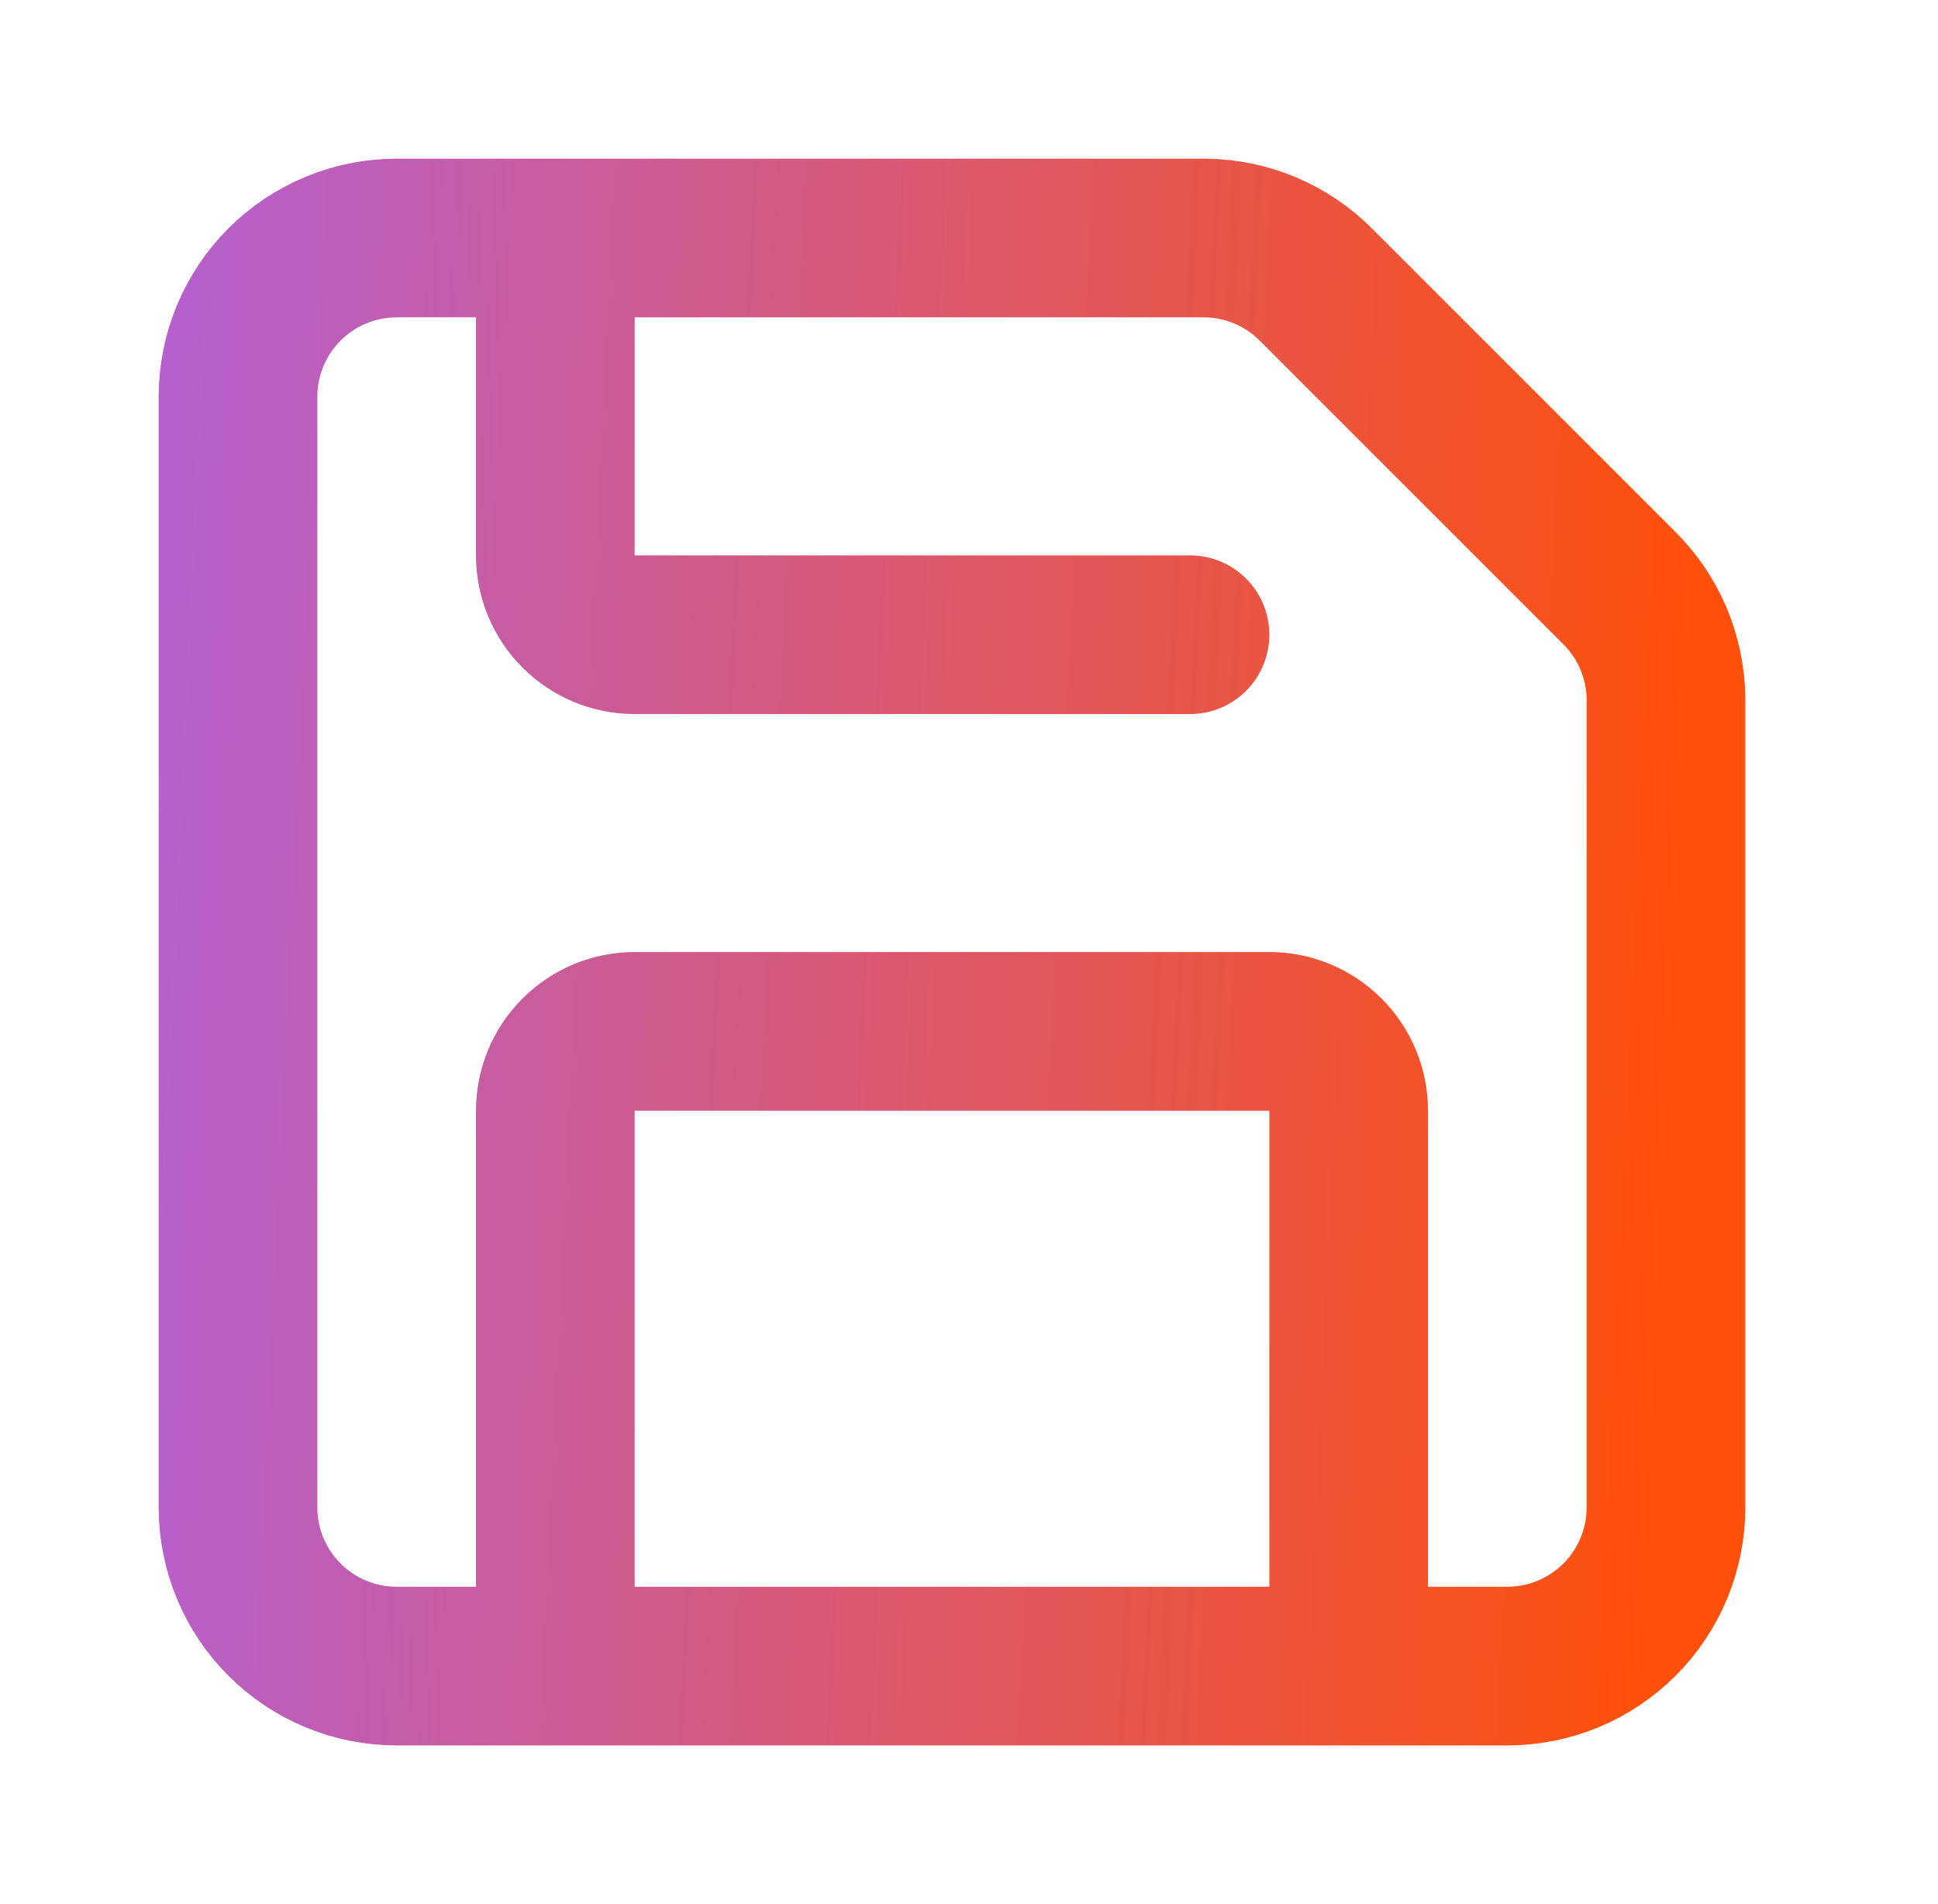 <svg xmlns="http://www.w3.org/2000/svg" width="57" height="56" viewBox="0 0 57 56" fill="none"><path d="M39.667 49V32.667C39.667 32.048 39.421 31.454 38.983 31.017C38.546 30.579 37.952 30.333 37.333 30.333H18.667C18.048 30.333 17.454 30.579 17.017 31.017C16.579 31.454 16.333 32.048 16.333 32.667V49M16.333 7V16.333C16.333 16.952 16.579 17.546 17.017 17.983C17.454 18.421 18.048 18.667 18.667 18.667H35M35.467 7C36.698 7.018 37.872 7.521 38.733 8.4L47.6 17.267C48.479 18.128 48.983 19.302 49 20.533V44.333C49 45.571 48.508 46.758 47.633 47.633C46.758 48.508 45.571 49 44.333 49H11.667C10.429 49 9.242 48.508 8.367 47.633C7.492 46.758 7 45.571 7 44.333V11.667C7 10.429 7.492 9.242 8.367 8.367C9.242 7.492 10.429 7 11.667 7H35.467Z" stroke="url(#paint0_linear_2277_3178)" stroke-width="4.667" stroke-linecap="round" stroke-linejoin="round"></path><defs><linearGradient id="paint0_linear_2277_3178" x1="-5.942" y1="7" x2="50.2" y2="9.691" gradientUnits="userSpaceOnUse"><stop stop-color="#A464FF"></stop><stop offset="1" stop-color="#FF500B"></stop></linearGradient></defs></svg>